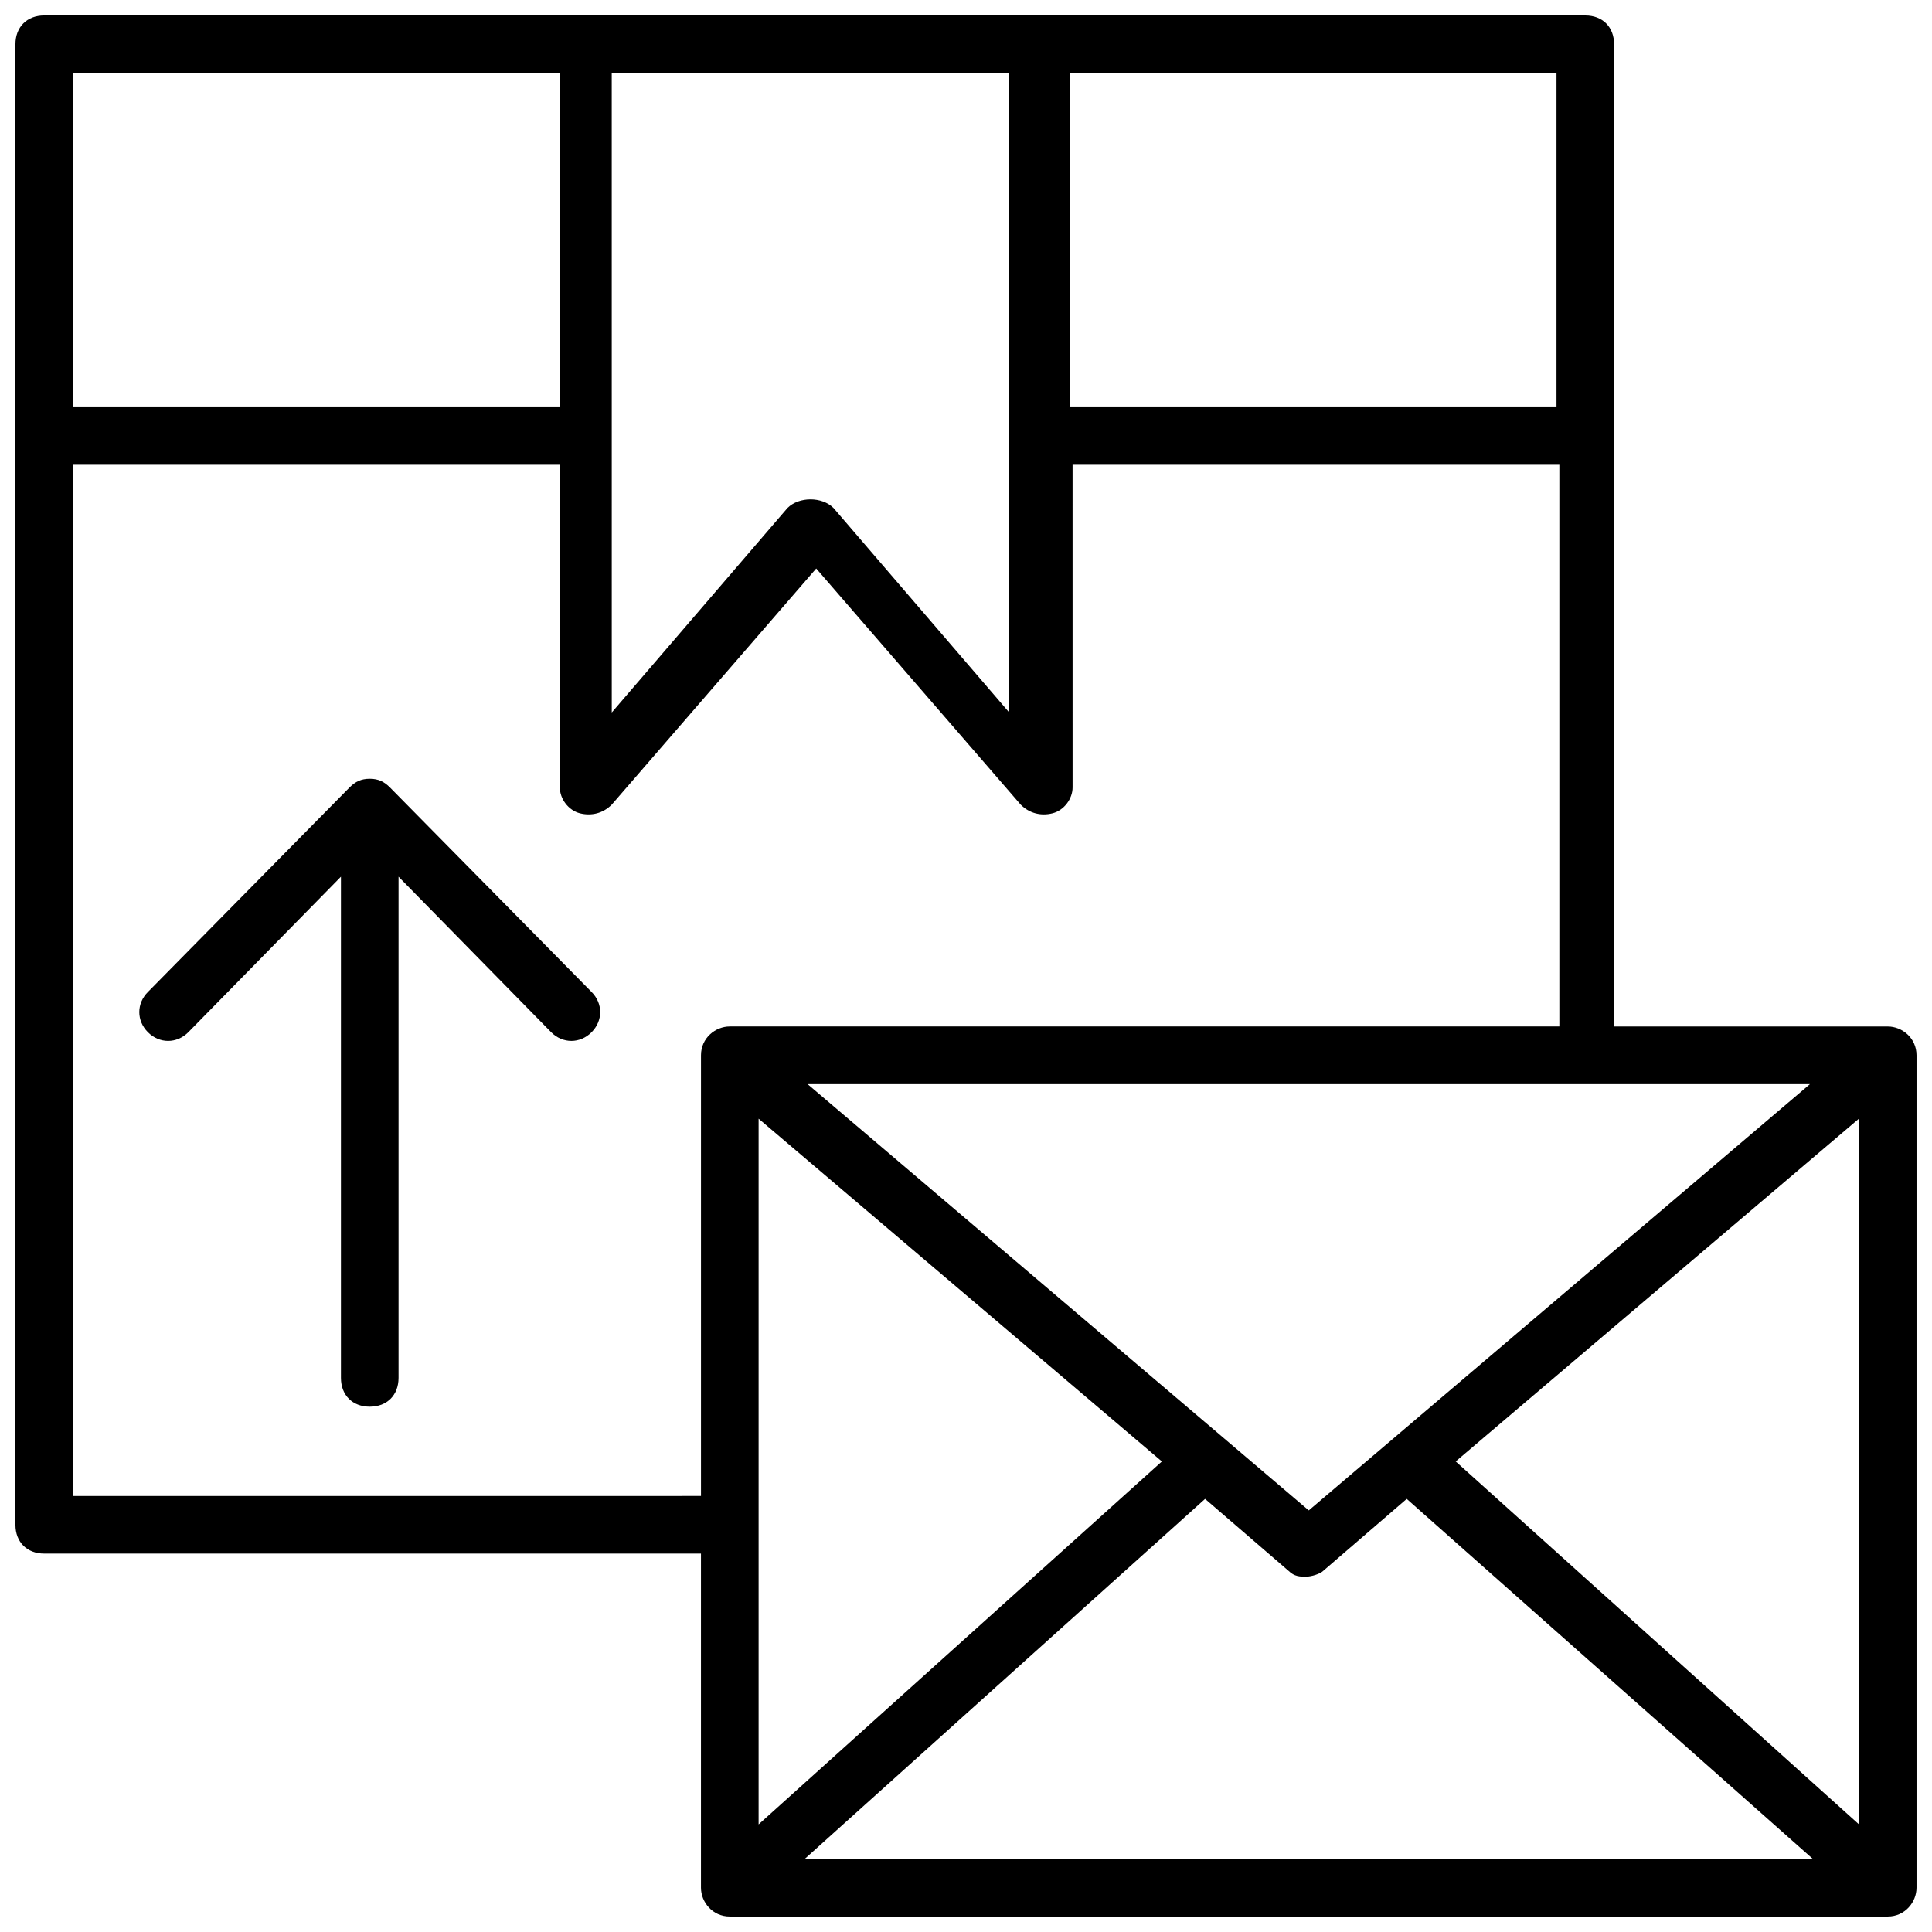 <?xml version="1.0" encoding="UTF-8"?>
<!-- Uploaded to: SVG Repo, www.svgrepo.com, Generator: SVG Repo Mixer Tools -->
<svg width="800px" height="800px" version="1.1" viewBox="144 144 512 512" xmlns="http://www.w3.org/2000/svg">
 <defs>
  <clipPath id="a">
   <path d="m148.09 148.09h503.81v503.81h-503.81z"/>
  </clipPath>
 </defs>
 <g clip-path="url(#a)">
  <path d="m651.9 644.27v-220.61c0-4.582-3.816-7.633-7.633-7.633h-72.52v-260.3c0-4.582-3.055-7.633-7.633-7.633-34.348-0.004-352.66-0.004-408.39-0.004-4.578 0-7.633 3.055-7.633 7.633v392.36c0 4.582 3.055 7.633 7.633 7.633h174.04v88.551c0 3.816 3.055 7.633 7.633 7.633h306.87c4.582 0 7.633-3.816 7.633-7.633zm-28.242-212.97-132.82 112.97-132.82-112.97h265.64zm-278.62 116.79v-107.63l106.87 90.84-106.87 96.184zm118.32-6.871 22.137 19.082c1.527 1.527 3.055 1.527 4.582 1.527 1.527 0 3.816-0.762 4.582-1.527l22.137-19.082 107.63 95.418h-267.17zm66.414-9.926 106.87-90.84v187.02zm26.715-279.38h-129v-88.551h129zm-248.85-88.551h103.82v169.46l-46.562-54.199c-1.527-1.527-3.816-2.289-6.106-2.289s-4.582 0.762-6.106 2.289l-46.562 54.199-0.008-169.46zm-15.266 0v88.547l-129.01 0.004v-88.551zm-129.01 377.09v-273.28h129v85.496c0 3.055 2.289 6.106 5.344 6.871 3.055 0.762 6.106 0 8.398-2.289l54.199-62.594 54.199 62.594c2.289 2.289 5.344 3.055 8.398 2.289 3.055-0.762 5.344-3.816 5.344-6.871l-0.004-85.496h129v148.85h-219.84c-3.816 0-7.633 3.055-7.633 7.633v116.79z"/>
 </g>
 <path d="m247.33 352.67c-1.527-1.527-3.055-2.289-5.344-2.289s-3.816 0.762-5.344 2.289l-53.434 54.199c-3.055 3.055-3.055 7.633 0 10.688 3.055 3.055 7.633 3.055 10.688 0l40.457-41.223v132.82c0 4.582 3.055 7.633 7.633 7.633 4.582 0 7.633-3.055 7.633-7.633v-132.82l40.457 41.223c3.055 3.055 7.633 3.055 10.688 0 3.055-3.055 3.055-7.633 0-10.688z"/>
</svg>